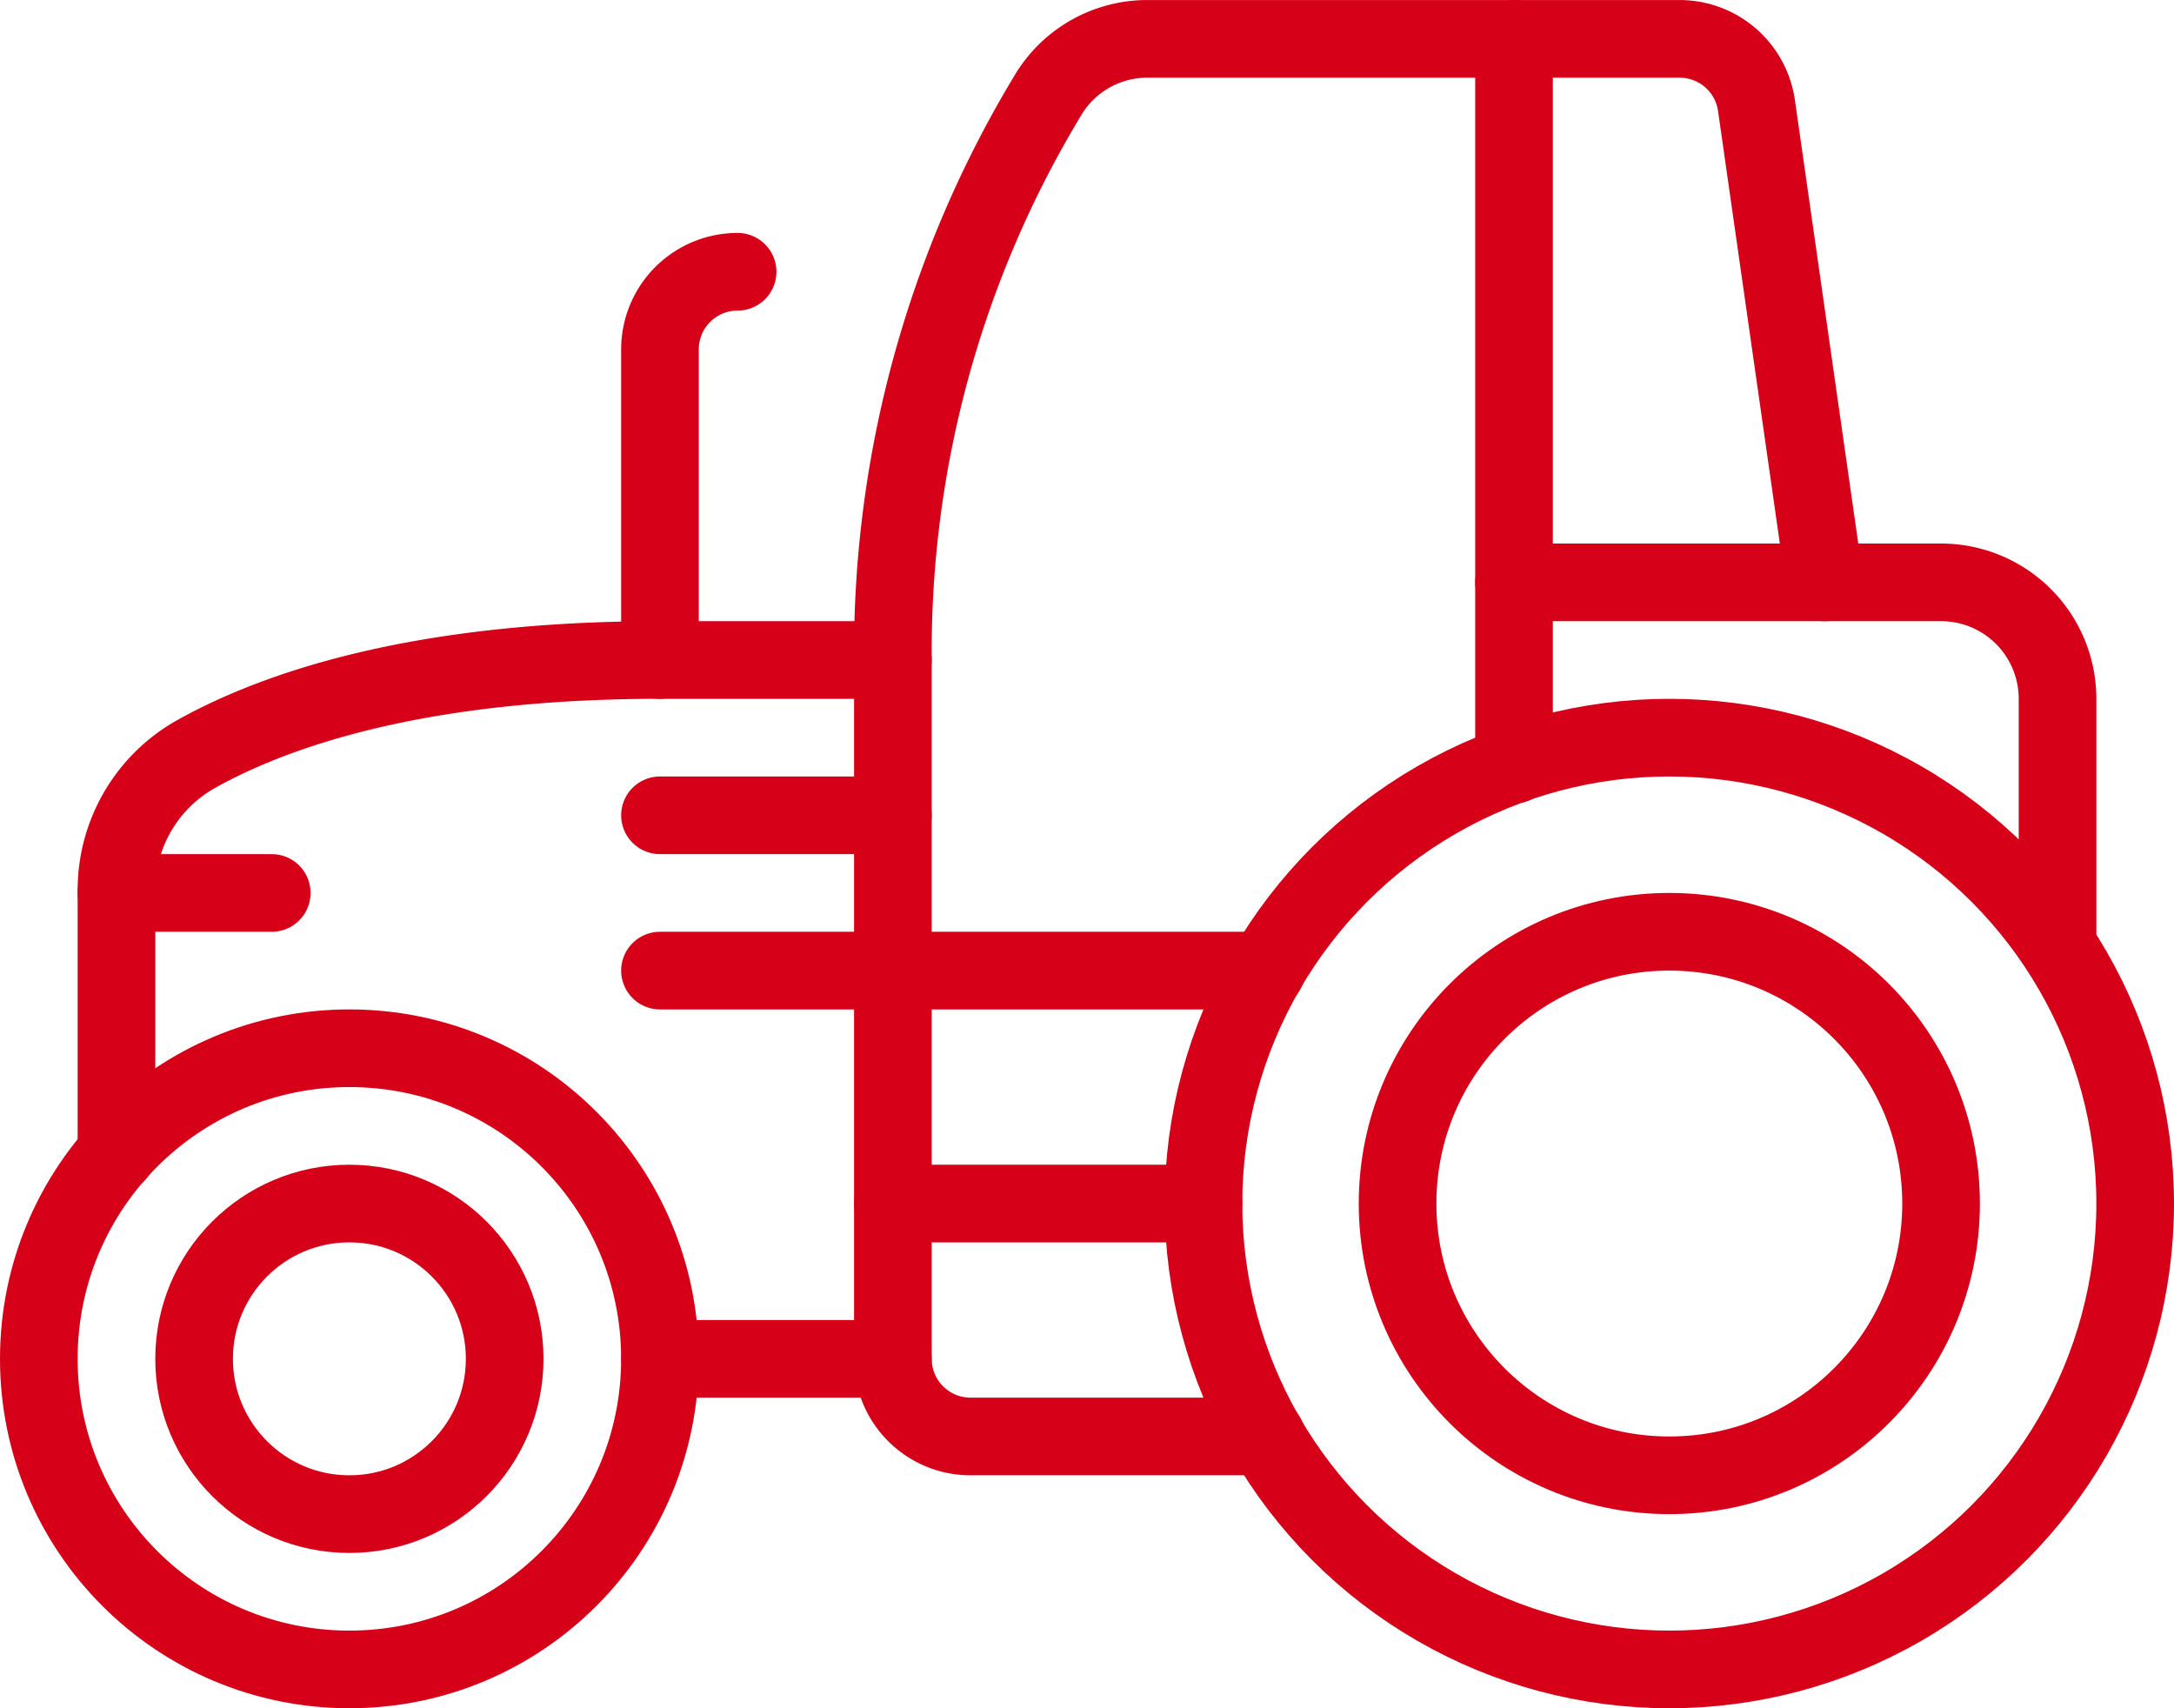 <svg xmlns="http://www.w3.org/2000/svg" width="56" height="44" viewBox="0 0 56 44">
  <g id="Group_29468" data-name="Group 29468" transform="translate(-674 -2843)">
    <g id="Group_29467" data-name="Group 29467" transform="translate(522 2485)">
      <circle id="Ellipse_22" data-name="Ellipse 22" cx="12" cy="12" r="12" transform="translate(183 377)" fill="none" stroke="#d70019" stroke-linecap="round" stroke-linejoin="round" stroke-width="2"/>
      <circle id="Ellipse_23" data-name="Ellipse 23" cx="7" cy="7" r="7" transform="translate(188 382)" fill="none" stroke="#d70019" stroke-linecap="round" stroke-linejoin="round" stroke-width="2"/>
      <circle id="Ellipse_24" data-name="Ellipse 24" cx="8" cy="8" r="8" transform="translate(153 385)" fill="none" stroke="#d70019" stroke-linecap="round" stroke-linejoin="round" stroke-width="2"/>
      <circle id="Ellipse_25" data-name="Ellipse 25" cx="4" cy="4" r="4" transform="translate(157 389)" fill="none" stroke="#d70019" stroke-linecap="round" stroke-linejoin="round" stroke-width="2"/>
      <path id="Path_94307" data-name="Path 94307" d="M191,373h11a3,3,0,0,1,3,3v6" fill="none" stroke="#d70019" stroke-linecap="round" stroke-linejoin="round" stroke-width="2"/>
      <line id="Line_24121" data-name="Line 24121" x2="6" transform="translate(169 393)" fill="none" stroke="#d70019" stroke-linecap="round" stroke-linejoin="round" stroke-width="2"/>
      <path id="Path_94308" data-name="Path 94308" d="M169,375v-8a2,2,0,0,1,2-2h0" fill="none" stroke="#d70019" stroke-linecap="round" stroke-linejoin="round" stroke-width="2"/>
      <line id="Line_24122" data-name="Line 24122" x1="6" transform="translate(169 379)" fill="none" stroke="#d70019" stroke-linecap="round" stroke-linejoin="round" stroke-width="2"/>
      <line id="Line_24123" data-name="Line 24123" x1="6" transform="translate(169 383)" fill="none" stroke="#d70019" stroke-linecap="round" stroke-linejoin="round" stroke-width="2"/>
      <line id="Line_24124" data-name="Line 24124" x1="4" transform="translate(155 381)" fill="none" stroke="#d70019" stroke-linecap="round" stroke-linejoin="round" stroke-width="2"/>
      <line id="Line_24125" data-name="Line 24125" y1="18.697" transform="translate(191 359)" fill="none" stroke="#d70019" stroke-linecap="round" stroke-linejoin="round" stroke-width="2"/>
      <line id="Line_24126" data-name="Line 24126" x2="9.618" transform="translate(175 383)" fill="none" stroke="#d70019" stroke-linecap="round" stroke-linejoin="round" stroke-width="2"/>
      <path id="Path_94309" data-name="Path 94309" d="M199,373l-1.755-12.282a2,2,0,0,0-1.98-1.717h-13.7a2.979,2.979,0,0,0-2.53,1.385A27.692,27.692,0,0,0,175,375v18a2,2,0,0,0,2,2h7.618" fill="none" stroke="#d70019" stroke-linecap="round" stroke-linejoin="round" stroke-width="2"/>
      <line id="Line_24127" data-name="Line 24127" x1="8" transform="translate(175 389)" fill="none" stroke="#d70019" stroke-linecap="round" stroke-linejoin="round" stroke-width="2"/>
      <path id="Path_94310" data-name="Path 94310" d="M175,375h-6c-6.263,0-9.932,1.3-11.932,2.413A4.015,4.015,0,0,0,155,380.919v6.8" fill="none" stroke="#d70019" stroke-linecap="round" stroke-linejoin="round" stroke-width="2"/>
    </g>
  </g>
</svg>
